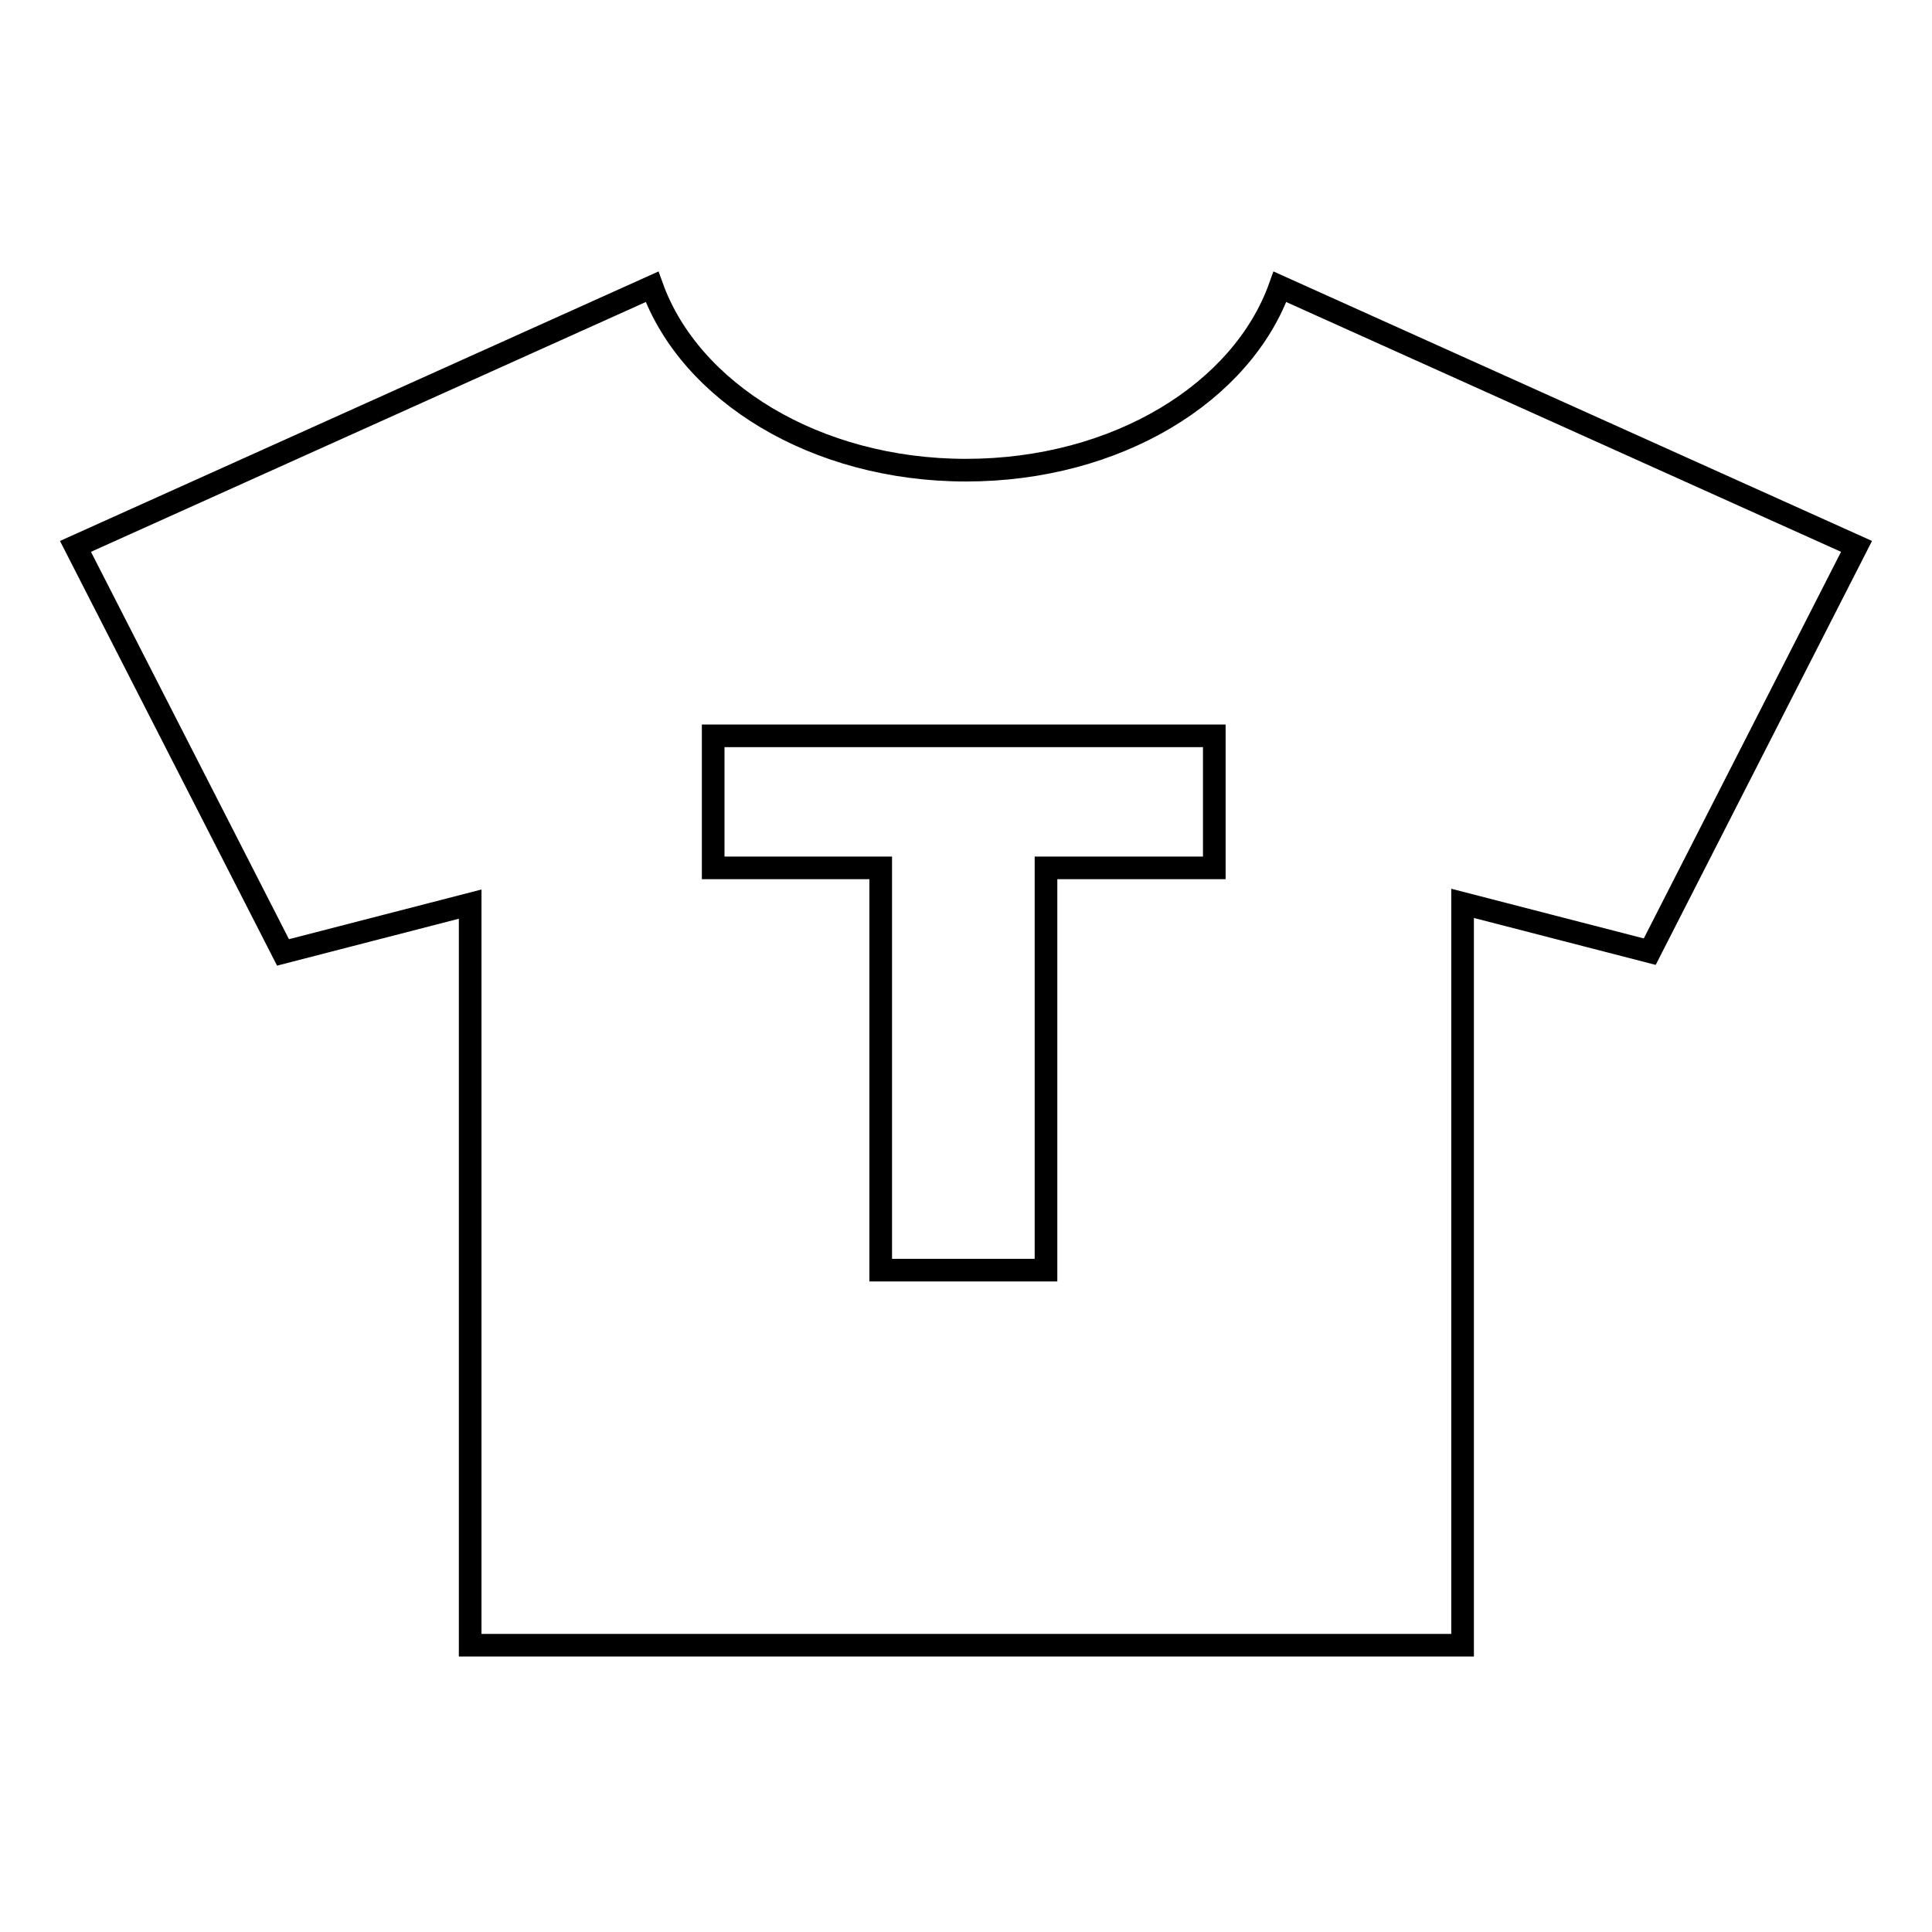 <?xml version="1.0" encoding="utf-8"?>
<!-- Svg Vector Icons : http://www.onlinewebfonts.com/icon -->
<!DOCTYPE svg PUBLIC "-//W3C//DTD SVG 1.1//EN" "http://www.w3.org/Graphics/SVG/1.1/DTD/svg11.dtd">
<svg version="1.1" xmlns="http://www.w3.org/2000/svg" xmlns:xlink="http://www.w3.org/1999/xlink" x="0px" y="0px" viewBox="0 0 256 256" enable-background="new 0 0 256 256" xml:space="preserve">
<g> <path stroke-width="3" fill-opacity="0" stroke="#000000"  d="M169.6,38c-5,14-21.6,24.3-41.6,24.3c-20,0-36.6-10.4-41.6-24.3L10,72.4l27.5,53.8l24.8-6.4V218h131.5 l0-98.3l24.8,6.4L246,72.4L169.6,38z M160.9,115h-22.3v53.3h-21.9V115H94.5V97.5h66.4V115z"/></g>
</svg>